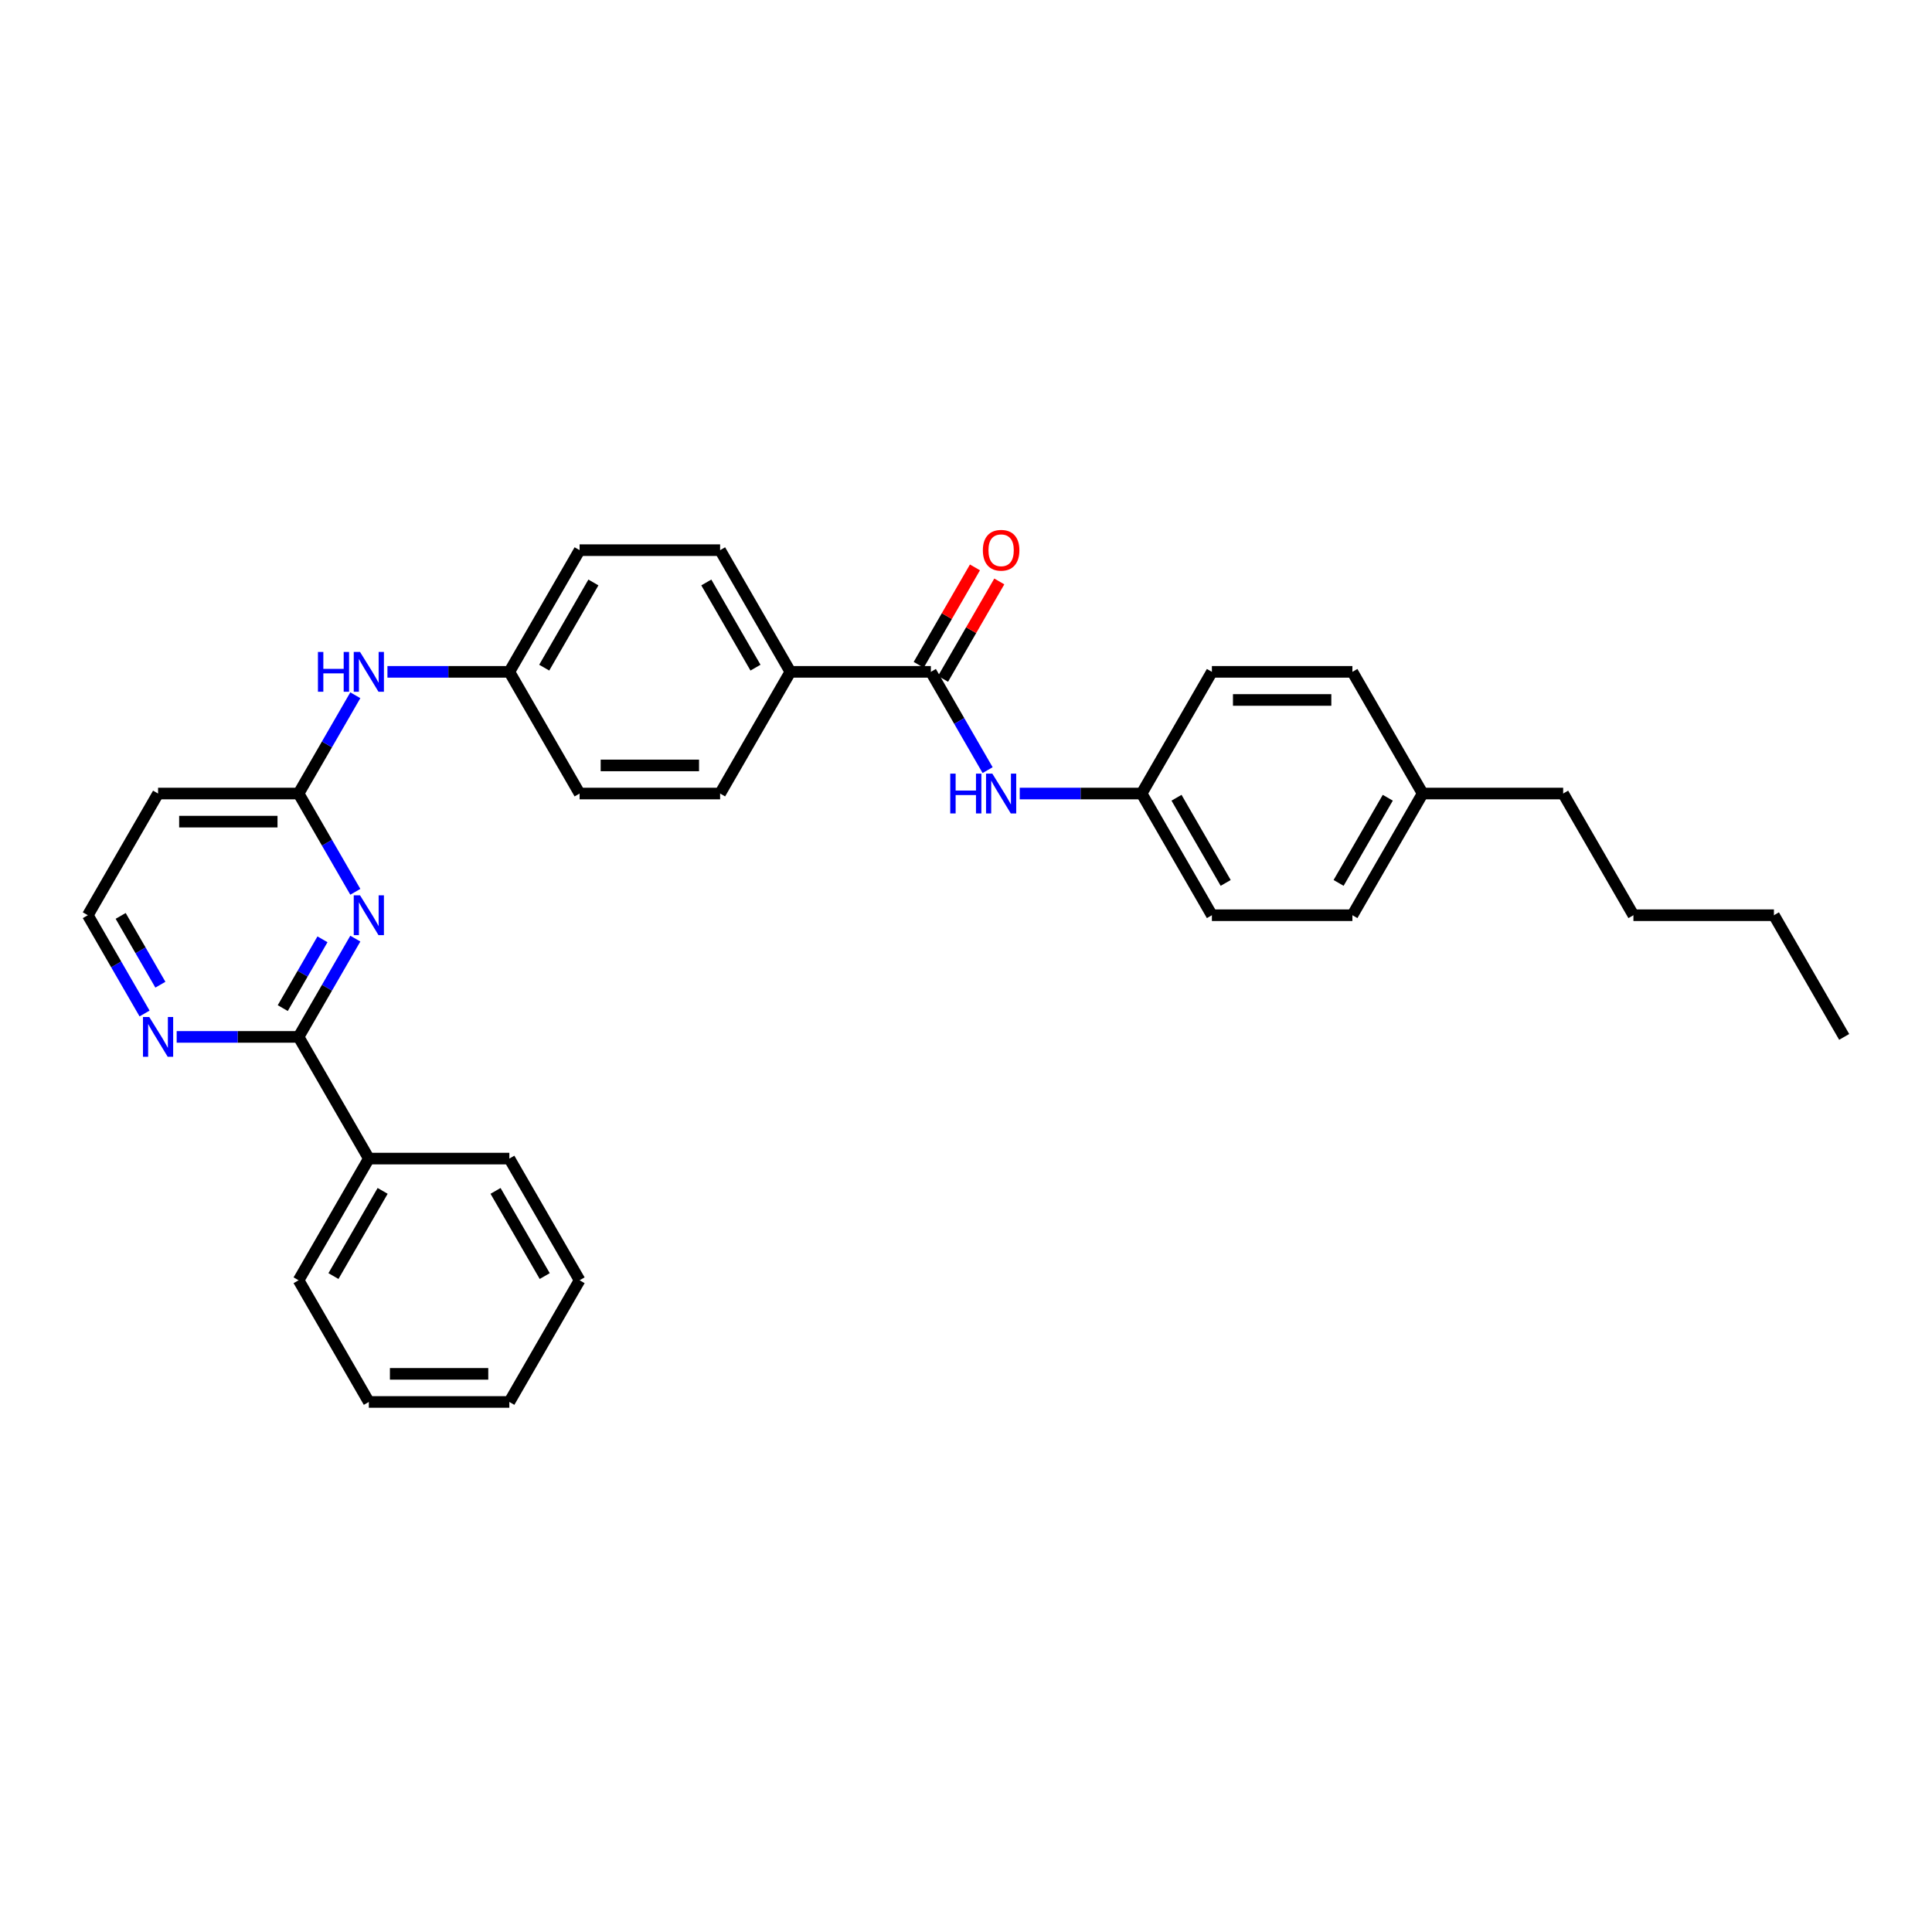 <?xml version='1.0' encoding='iso-8859-1'?>
<svg version='1.1' baseProfile='full'
              xmlns='http://www.w3.org/2000/svg'
                      xmlns:rdkit='http://www.rdkit.org/xml'
                      xmlns:xlink='http://www.w3.org/1999/xlink'
                  xml:space='preserve'
width='1000px' height='1000px' viewBox='0 0 1000 1000'>
<!-- END OF HEADER -->
<rect style='opacity:1.0;fill:#FFFFFF;stroke:none' width='1000' height='1000' x='0' y='0'> </rect>
<path class='bond-0' d='M 183.914,485.832 L 169.23,511.265' style='fill:none;fill-rule:evenodd;stroke:#0000FF;stroke-width:6px;stroke-linecap:butt;stroke-linejoin:miter;stroke-opacity:1' />
<path class='bond-0' d='M 169.23,511.265 L 154.545,536.699' style='fill:none;fill-rule:evenodd;stroke:#000000;stroke-width:6px;stroke-linecap:butt;stroke-linejoin:miter;stroke-opacity:1' />
<path class='bond-0' d='M 166.912,486.189 L 156.633,503.993' style='fill:none;fill-rule:evenodd;stroke:#0000FF;stroke-width:6px;stroke-linecap:butt;stroke-linejoin:miter;stroke-opacity:1' />
<path class='bond-0' d='M 156.633,503.993 L 146.354,521.796' style='fill:none;fill-rule:evenodd;stroke:#000000;stroke-width:6px;stroke-linecap:butt;stroke-linejoin:miter;stroke-opacity:1' />
<path class='bond-2' d='M 183.914,461.599 L 169.23,436.165' style='fill:none;fill-rule:evenodd;stroke:#0000FF;stroke-width:6px;stroke-linecap:butt;stroke-linejoin:miter;stroke-opacity:1' />
<path class='bond-2' d='M 169.23,436.165 L 154.545,410.732' style='fill:none;fill-rule:evenodd;stroke:#000000;stroke-width:6px;stroke-linecap:butt;stroke-linejoin:miter;stroke-opacity:1' />
<path class='bond-4' d='M 154.545,536.699 L 122.996,536.699' style='fill:none;fill-rule:evenodd;stroke:#000000;stroke-width:6px;stroke-linecap:butt;stroke-linejoin:miter;stroke-opacity:1' />
<path class='bond-4' d='M 122.996,536.699 L 91.447,536.699' style='fill:none;fill-rule:evenodd;stroke:#0000FF;stroke-width:6px;stroke-linecap:butt;stroke-linejoin:miter;stroke-opacity:1' />
<path class='bond-9' d='M 154.545,536.699 L 190.909,599.683' style='fill:none;fill-rule:evenodd;stroke:#000000;stroke-width:6px;stroke-linecap:butt;stroke-linejoin:miter;stroke-opacity:1' />
<path class='bond-1' d='M 481.818,347.748 L 409.091,347.748' style='fill:none;fill-rule:evenodd;stroke:#000000;stroke-width:6px;stroke-linecap:butt;stroke-linejoin:miter;stroke-opacity:1' />
<path class='bond-3' d='M 481.818,347.748 L 496.502,373.182' style='fill:none;fill-rule:evenodd;stroke:#000000;stroke-width:6px;stroke-linecap:butt;stroke-linejoin:miter;stroke-opacity:1' />
<path class='bond-3' d='M 496.502,373.182 L 511.186,398.615' style='fill:none;fill-rule:evenodd;stroke:#0000FF;stroke-width:6px;stroke-linecap:butt;stroke-linejoin:miter;stroke-opacity:1' />
<path class='bond-8' d='M 488.117,351.384 L 502.675,326.169' style='fill:none;fill-rule:evenodd;stroke:#000000;stroke-width:6px;stroke-linecap:butt;stroke-linejoin:miter;stroke-opacity:1' />
<path class='bond-8' d='M 502.675,326.169 L 517.233,300.954' style='fill:none;fill-rule:evenodd;stroke:#FF0000;stroke-width:6px;stroke-linecap:butt;stroke-linejoin:miter;stroke-opacity:1' />
<path class='bond-8' d='M 475.52,344.112 L 490.078,318.896' style='fill:none;fill-rule:evenodd;stroke:#000000;stroke-width:6px;stroke-linecap:butt;stroke-linejoin:miter;stroke-opacity:1' />
<path class='bond-8' d='M 490.078,318.896 L 504.636,293.681' style='fill:none;fill-rule:evenodd;stroke:#FF0000;stroke-width:6px;stroke-linecap:butt;stroke-linejoin:miter;stroke-opacity:1' />
<path class='bond-6' d='M 154.545,410.732 L 169.23,385.298' style='fill:none;fill-rule:evenodd;stroke:#000000;stroke-width:6px;stroke-linecap:butt;stroke-linejoin:miter;stroke-opacity:1' />
<path class='bond-6' d='M 169.23,385.298 L 183.914,359.864' style='fill:none;fill-rule:evenodd;stroke:#0000FF;stroke-width:6px;stroke-linecap:butt;stroke-linejoin:miter;stroke-opacity:1' />
<path class='bond-7' d='M 154.545,410.732 L 81.818,410.732' style='fill:none;fill-rule:evenodd;stroke:#000000;stroke-width:6px;stroke-linecap:butt;stroke-linejoin:miter;stroke-opacity:1' />
<path class='bond-7' d='M 143.636,425.277 L 92.727,425.277' style='fill:none;fill-rule:evenodd;stroke:#000000;stroke-width:6px;stroke-linecap:butt;stroke-linejoin:miter;stroke-opacity:1' />
<path class='bond-12' d='M 527.811,410.732 L 559.36,410.732' style='fill:none;fill-rule:evenodd;stroke:#0000FF;stroke-width:6px;stroke-linecap:butt;stroke-linejoin:miter;stroke-opacity:1' />
<path class='bond-12' d='M 559.36,410.732 L 590.909,410.732' style='fill:none;fill-rule:evenodd;stroke:#000000;stroke-width:6px;stroke-linecap:butt;stroke-linejoin:miter;stroke-opacity:1' />
<path class='bond-31' d='M 74.823,524.583 L 60.139,499.149' style='fill:none;fill-rule:evenodd;stroke:#0000FF;stroke-width:6px;stroke-linecap:butt;stroke-linejoin:miter;stroke-opacity:1' />
<path class='bond-31' d='M 60.139,499.149 L 45.455,473.715' style='fill:none;fill-rule:evenodd;stroke:#000000;stroke-width:6px;stroke-linecap:butt;stroke-linejoin:miter;stroke-opacity:1' />
<path class='bond-31' d='M 83.014,509.68 L 72.735,491.876' style='fill:none;fill-rule:evenodd;stroke:#0000FF;stroke-width:6px;stroke-linecap:butt;stroke-linejoin:miter;stroke-opacity:1' />
<path class='bond-31' d='M 72.735,491.876 L 62.456,474.073' style='fill:none;fill-rule:evenodd;stroke:#000000;stroke-width:6px;stroke-linecap:butt;stroke-linejoin:miter;stroke-opacity:1' />
<path class='bond-5' d='M 409.091,347.748 L 372.727,284.764' style='fill:none;fill-rule:evenodd;stroke:#000000;stroke-width:6px;stroke-linecap:butt;stroke-linejoin:miter;stroke-opacity:1' />
<path class='bond-5' d='M 391.04,345.573 L 365.585,301.485' style='fill:none;fill-rule:evenodd;stroke:#000000;stroke-width:6px;stroke-linecap:butt;stroke-linejoin:miter;stroke-opacity:1' />
<path class='bond-32' d='M 409.091,347.748 L 372.727,410.732' style='fill:none;fill-rule:evenodd;stroke:#000000;stroke-width:6px;stroke-linecap:butt;stroke-linejoin:miter;stroke-opacity:1' />
<path class='bond-13' d='M 200.538,347.748 L 232.087,347.748' style='fill:none;fill-rule:evenodd;stroke:#0000FF;stroke-width:6px;stroke-linecap:butt;stroke-linejoin:miter;stroke-opacity:1' />
<path class='bond-13' d='M 232.087,347.748 L 263.636,347.748' style='fill:none;fill-rule:evenodd;stroke:#000000;stroke-width:6px;stroke-linecap:butt;stroke-linejoin:miter;stroke-opacity:1' />
<path class='bond-14' d='M 81.818,410.732 L 45.455,473.715' style='fill:none;fill-rule:evenodd;stroke:#000000;stroke-width:6px;stroke-linecap:butt;stroke-linejoin:miter;stroke-opacity:1' />
<path class='bond-22' d='M 190.909,599.683 L 154.545,662.666' style='fill:none;fill-rule:evenodd;stroke:#000000;stroke-width:6px;stroke-linecap:butt;stroke-linejoin:miter;stroke-opacity:1' />
<path class='bond-22' d='M 198.051,616.403 L 172.597,660.492' style='fill:none;fill-rule:evenodd;stroke:#000000;stroke-width:6px;stroke-linecap:butt;stroke-linejoin:miter;stroke-opacity:1' />
<path class='bond-23' d='M 190.909,599.683 L 263.636,599.683' style='fill:none;fill-rule:evenodd;stroke:#000000;stroke-width:6px;stroke-linecap:butt;stroke-linejoin:miter;stroke-opacity:1' />
<path class='bond-10' d='M 372.727,284.764 L 300,284.764' style='fill:none;fill-rule:evenodd;stroke:#000000;stroke-width:6px;stroke-linecap:butt;stroke-linejoin:miter;stroke-opacity:1' />
<path class='bond-11' d='M 372.727,410.732 L 300,410.732' style='fill:none;fill-rule:evenodd;stroke:#000000;stroke-width:6px;stroke-linecap:butt;stroke-linejoin:miter;stroke-opacity:1' />
<path class='bond-11' d='M 361.818,396.186 L 310.909,396.186' style='fill:none;fill-rule:evenodd;stroke:#000000;stroke-width:6px;stroke-linecap:butt;stroke-linejoin:miter;stroke-opacity:1' />
<path class='bond-18' d='M 590.909,410.732 L 627.273,347.748' style='fill:none;fill-rule:evenodd;stroke:#000000;stroke-width:6px;stroke-linecap:butt;stroke-linejoin:miter;stroke-opacity:1' />
<path class='bond-19' d='M 590.909,410.732 L 627.273,473.715' style='fill:none;fill-rule:evenodd;stroke:#000000;stroke-width:6px;stroke-linecap:butt;stroke-linejoin:miter;stroke-opacity:1' />
<path class='bond-19' d='M 608.96,412.907 L 634.415,456.995' style='fill:none;fill-rule:evenodd;stroke:#000000;stroke-width:6px;stroke-linecap:butt;stroke-linejoin:miter;stroke-opacity:1' />
<path class='bond-15' d='M 263.636,347.748 L 300,410.732' style='fill:none;fill-rule:evenodd;stroke:#000000;stroke-width:6px;stroke-linecap:butt;stroke-linejoin:miter;stroke-opacity:1' />
<path class='bond-16' d='M 263.636,347.748 L 300,284.764' style='fill:none;fill-rule:evenodd;stroke:#000000;stroke-width:6px;stroke-linecap:butt;stroke-linejoin:miter;stroke-opacity:1' />
<path class='bond-16' d='M 281.688,345.573 L 307.142,301.485' style='fill:none;fill-rule:evenodd;stroke:#000000;stroke-width:6px;stroke-linecap:butt;stroke-linejoin:miter;stroke-opacity:1' />
<path class='bond-17' d='M 736.364,410.732 L 700,473.715' style='fill:none;fill-rule:evenodd;stroke:#000000;stroke-width:6px;stroke-linecap:butt;stroke-linejoin:miter;stroke-opacity:1' />
<path class='bond-17' d='M 718.312,412.907 L 692.858,456.995' style='fill:none;fill-rule:evenodd;stroke:#000000;stroke-width:6px;stroke-linecap:butt;stroke-linejoin:miter;stroke-opacity:1' />
<path class='bond-24' d='M 736.364,410.732 L 809.091,410.732' style='fill:none;fill-rule:evenodd;stroke:#000000;stroke-width:6px;stroke-linecap:butt;stroke-linejoin:miter;stroke-opacity:1' />
<path class='bond-34' d='M 736.364,410.732 L 700,347.748' style='fill:none;fill-rule:evenodd;stroke:#000000;stroke-width:6px;stroke-linecap:butt;stroke-linejoin:miter;stroke-opacity:1' />
<path class='bond-20' d='M 627.273,347.748 L 700,347.748' style='fill:none;fill-rule:evenodd;stroke:#000000;stroke-width:6px;stroke-linecap:butt;stroke-linejoin:miter;stroke-opacity:1' />
<path class='bond-20' d='M 638.182,362.294 L 689.091,362.294' style='fill:none;fill-rule:evenodd;stroke:#000000;stroke-width:6px;stroke-linecap:butt;stroke-linejoin:miter;stroke-opacity:1' />
<path class='bond-21' d='M 627.273,473.715 L 700,473.715' style='fill:none;fill-rule:evenodd;stroke:#000000;stroke-width:6px;stroke-linecap:butt;stroke-linejoin:miter;stroke-opacity:1' />
<path class='bond-29' d='M 154.545,662.666 L 190.909,725.65' style='fill:none;fill-rule:evenodd;stroke:#000000;stroke-width:6px;stroke-linecap:butt;stroke-linejoin:miter;stroke-opacity:1' />
<path class='bond-28' d='M 263.636,599.683 L 300,662.666' style='fill:none;fill-rule:evenodd;stroke:#000000;stroke-width:6px;stroke-linecap:butt;stroke-linejoin:miter;stroke-opacity:1' />
<path class='bond-28' d='M 256.494,616.403 L 281.949,660.492' style='fill:none;fill-rule:evenodd;stroke:#000000;stroke-width:6px;stroke-linecap:butt;stroke-linejoin:miter;stroke-opacity:1' />
<path class='bond-25' d='M 809.091,410.732 L 845.455,473.715' style='fill:none;fill-rule:evenodd;stroke:#000000;stroke-width:6px;stroke-linecap:butt;stroke-linejoin:miter;stroke-opacity:1' />
<path class='bond-26' d='M 845.455,473.715 L 918.182,473.715' style='fill:none;fill-rule:evenodd;stroke:#000000;stroke-width:6px;stroke-linecap:butt;stroke-linejoin:miter;stroke-opacity:1' />
<path class='bond-27' d='M 918.182,473.715 L 954.545,536.699' style='fill:none;fill-rule:evenodd;stroke:#000000;stroke-width:6px;stroke-linecap:butt;stroke-linejoin:miter;stroke-opacity:1' />
<path class='bond-30' d='M 300,662.666 L 263.636,725.65' style='fill:none;fill-rule:evenodd;stroke:#000000;stroke-width:6px;stroke-linecap:butt;stroke-linejoin:miter;stroke-opacity:1' />
<path class='bond-33' d='M 190.909,725.65 L 263.636,725.65' style='fill:none;fill-rule:evenodd;stroke:#000000;stroke-width:6px;stroke-linecap:butt;stroke-linejoin:miter;stroke-opacity:1' />
<path class='bond-33' d='M 201.818,711.105 L 252.727,711.105' style='fill:none;fill-rule:evenodd;stroke:#000000;stroke-width:6px;stroke-linecap:butt;stroke-linejoin:miter;stroke-opacity:1' />
<path  class='atom-0' d='M 186.356 463.417
L 193.105 474.326
Q 193.775 475.403, 194.851 477.352
Q 195.927 479.301, 195.985 479.417
L 195.985 463.417
L 198.72 463.417
L 198.72 484.014
L 195.898 484.014
L 188.655 472.086
Q 187.811 470.69, 186.909 469.09
Q 186.036 467.49, 185.775 466.995
L 185.775 484.014
L 183.098 484.014
L 183.098 463.417
L 186.356 463.417
' fill='#0000FF'/>
<path  class='atom-4' d='M 491.84 400.434
L 494.633 400.434
L 494.633 409.19
L 505.164 409.19
L 505.164 400.434
L 507.956 400.434
L 507.956 421.03
L 505.164 421.03
L 505.164 411.517
L 494.633 411.517
L 494.633 421.03
L 491.84 421.03
L 491.84 400.434
' fill='#0000FF'/>
<path  class='atom-4' d='M 513.629 400.434
L 520.378 411.343
Q 521.047 412.419, 522.124 414.368
Q 523.2 416.317, 523.258 416.434
L 523.258 400.434
L 525.993 400.434
L 525.993 421.03
L 523.171 421.03
L 515.927 409.103
Q 515.084 407.706, 514.182 406.106
Q 513.309 404.506, 513.047 404.012
L 513.047 421.03
L 510.371 421.03
L 510.371 400.434
L 513.629 400.434
' fill='#0000FF'/>
<path  class='atom-5' d='M 77.266 526.401
L 84.014 537.31
Q 84.684 538.386, 85.76 540.335
Q 86.836 542.285, 86.894 542.401
L 86.894 526.401
L 89.629 526.401
L 89.629 546.997
L 86.807 546.997
L 79.564 535.07
Q 78.72 533.674, 77.818 532.074
Q 76.945 530.474, 76.684 529.979
L 76.684 546.997
L 74.007 546.997
L 74.007 526.401
L 77.266 526.401
' fill='#0000FF'/>
<path  class='atom-7' d='M 164.567 337.45
L 167.36 337.45
L 167.36 346.206
L 177.891 346.206
L 177.891 337.45
L 180.684 337.45
L 180.684 358.046
L 177.891 358.046
L 177.891 348.534
L 167.36 348.534
L 167.36 358.046
L 164.567 358.046
L 164.567 337.45
' fill='#0000FF'/>
<path  class='atom-7' d='M 186.356 337.45
L 193.105 348.359
Q 193.775 349.435, 194.851 351.384
Q 195.927 353.334, 195.985 353.45
L 195.985 337.45
L 198.72 337.45
L 198.72 358.046
L 195.898 358.046
L 188.655 346.119
Q 187.811 344.723, 186.909 343.123
Q 186.036 341.523, 185.775 341.028
L 185.775 358.046
L 183.098 358.046
L 183.098 337.45
L 186.356 337.45
' fill='#0000FF'/>
<path  class='atom-9' d='M 508.727 284.823
Q 508.727 279.877, 511.171 277.114
Q 513.615 274.35, 518.182 274.35
Q 522.749 274.35, 525.193 277.114
Q 527.636 279.877, 527.636 284.823
Q 527.636 289.826, 525.164 292.677
Q 522.691 295.499, 518.182 295.499
Q 513.644 295.499, 511.171 292.677
Q 508.727 289.855, 508.727 284.823
M 518.182 293.172
Q 521.324 293.172, 523.011 291.077
Q 524.727 288.954, 524.727 284.823
Q 524.727 280.779, 523.011 278.743
Q 521.324 276.677, 518.182 276.677
Q 515.04 276.677, 513.324 278.714
Q 511.636 280.75, 511.636 284.823
Q 511.636 288.983, 513.324 291.077
Q 515.04 293.172, 518.182 293.172
' fill='#FF0000'/>
</svg>
